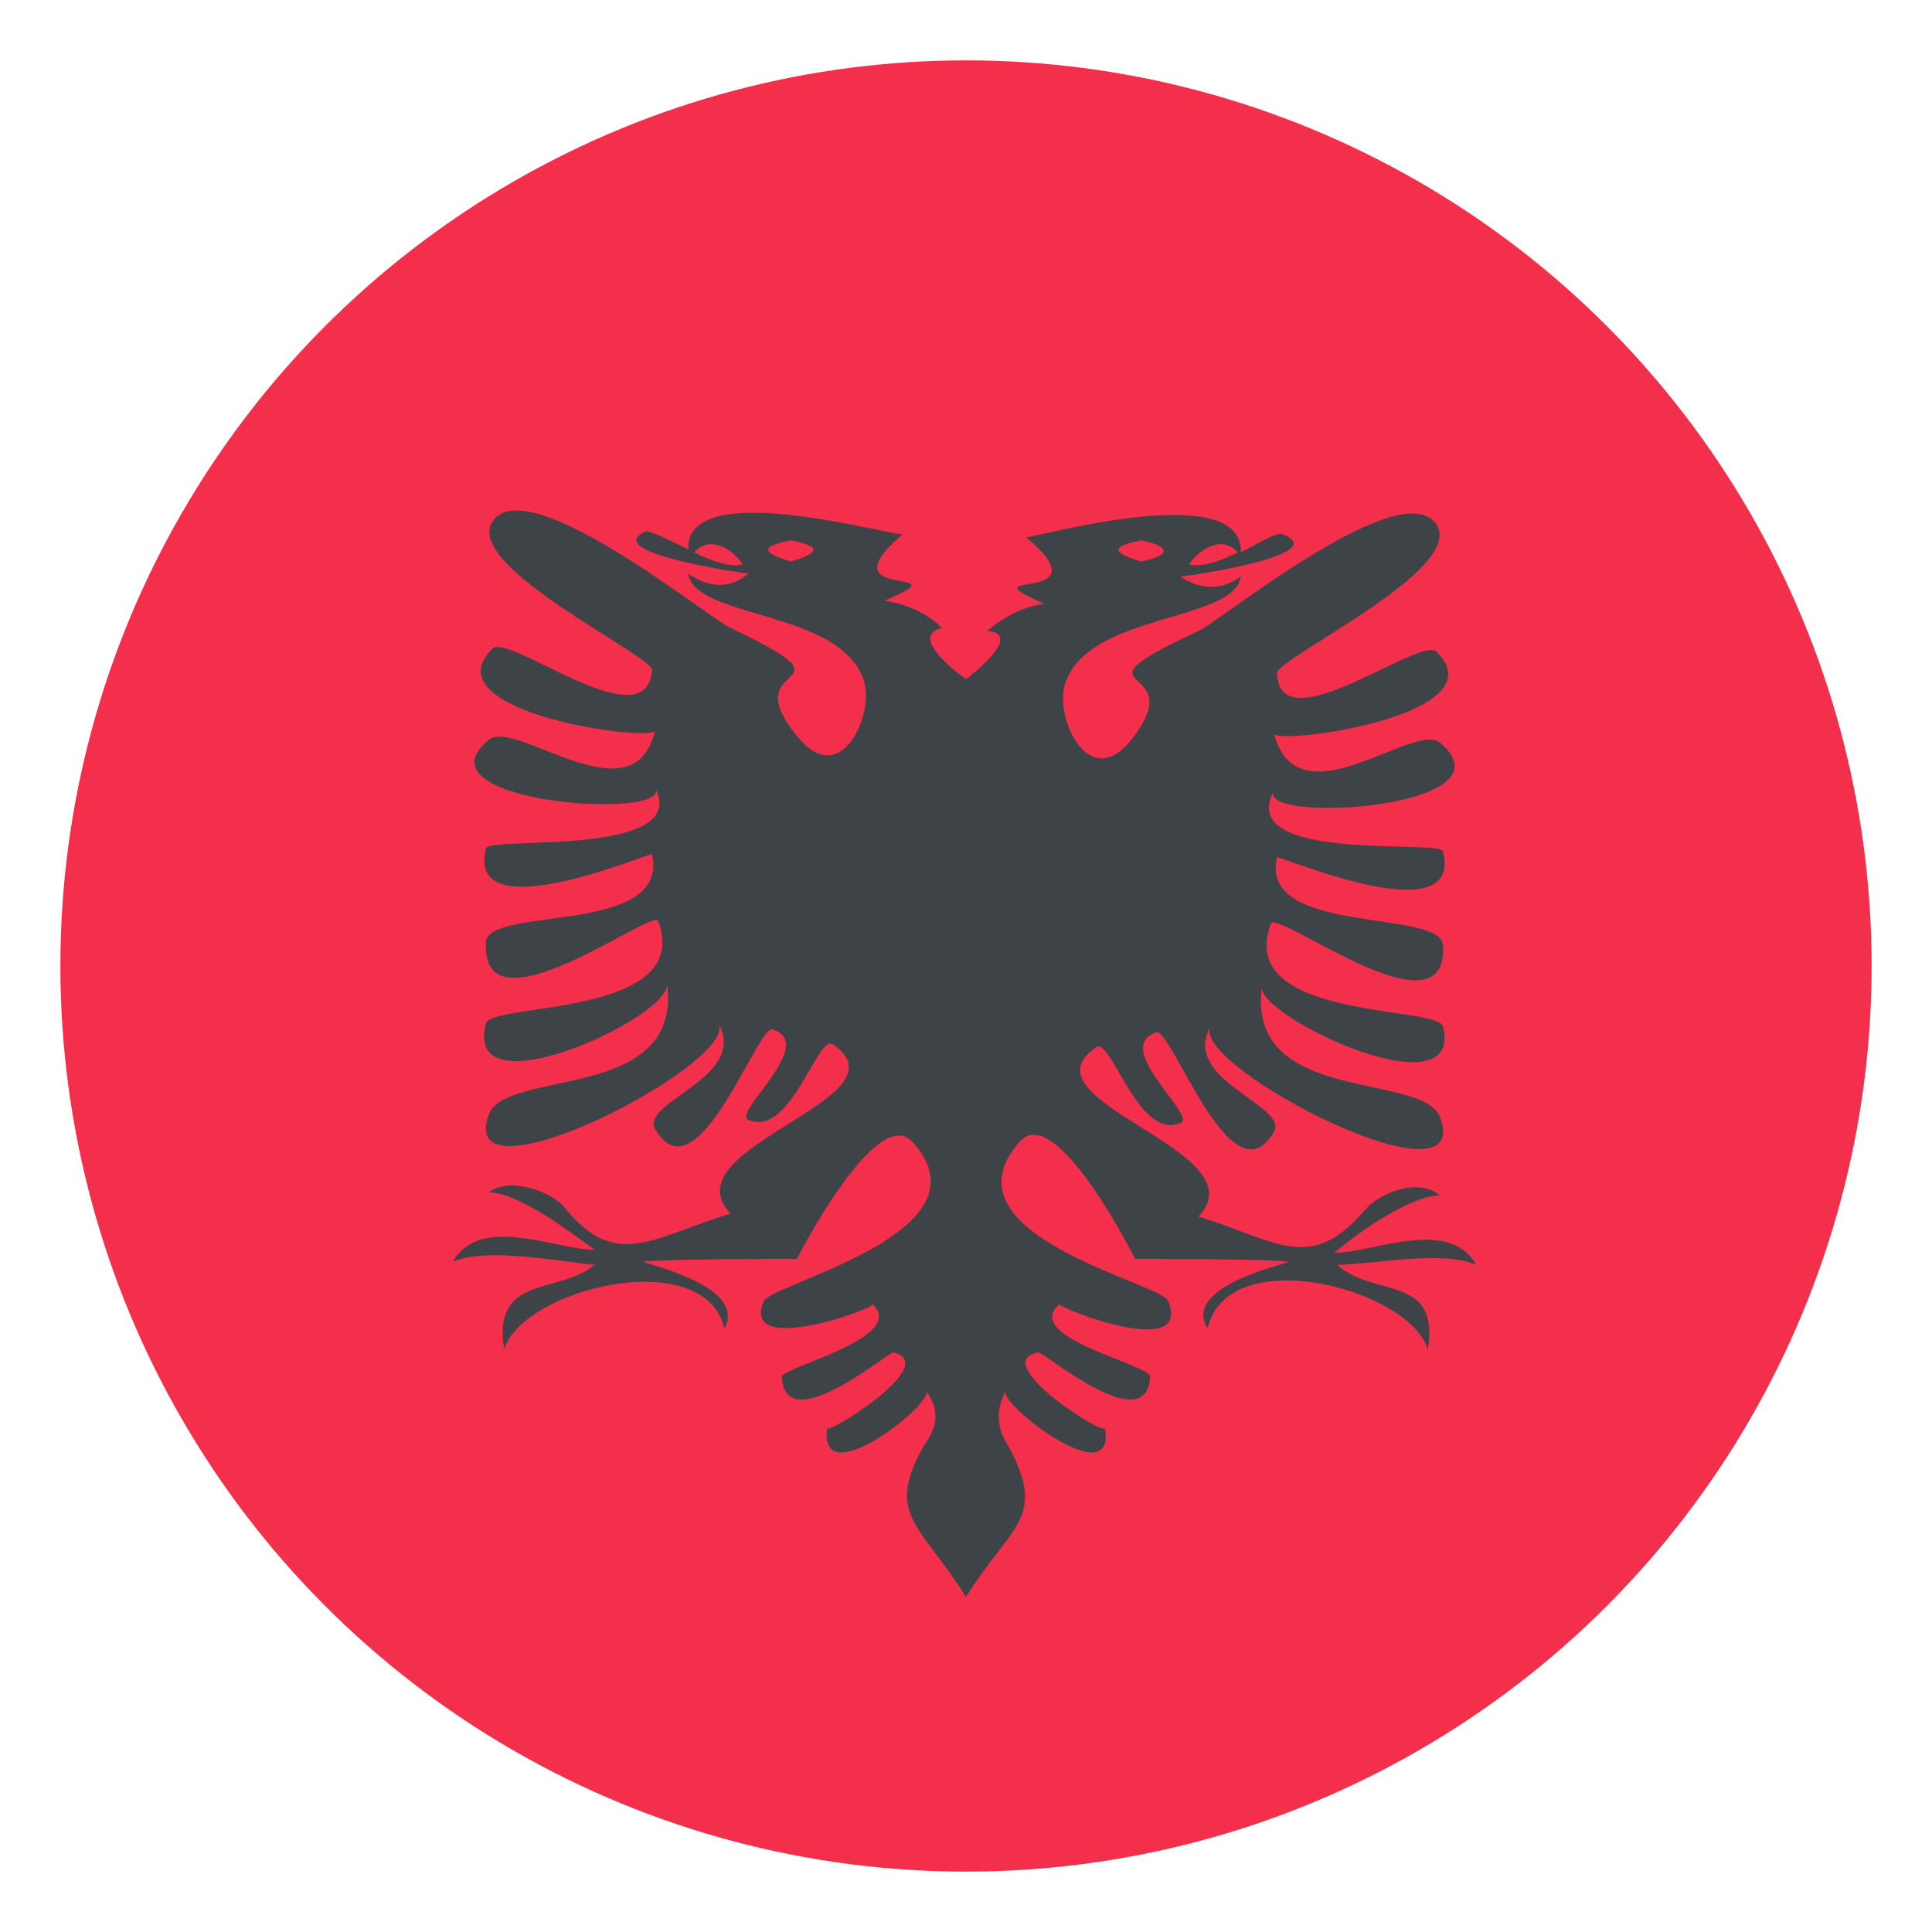 <?xml version="1.0" encoding="utf-8"?><!-- Скачано с сайта svg4.ru / Downloaded from svg4.ru -->
<svg width="800px" height="800px" viewBox="0 0 64 64" xmlns="http://www.w3.org/2000/svg" xmlns:xlink="http://www.w3.org/1999/xlink" aria-hidden="true" role="img" class="iconify iconify--emojione" preserveAspectRatio="xMidYMid meet"><circle cx="32" cy="32" r="30" fill="#f42f4c"></circle><path d="M48.9 41.9c-.9-1.6-3.4-.4-4.7-.4c.7-.6 2.5-1.9 3.5-1.9c-.7-.6-2-.1-2.5.5c-1.8 2.1-2.9 1-5.5.2c2.1-2.2-6-3.8-3.4-5.6c.5-.4 1.4 3.1 2.8 2.5c.6-.2-2.3-2.5-.8-3c.5-.2 2.5 5.7 3.9 3.3c.5-.9-3.1-1.7-2.1-3.5c-.7 1.3 8.8 6.2 7.6 3c-.6-1.5-6.4-.4-5.9-4.3c-.1 1 6.7 4.2 6 1.3c-.2-.7-6.9-.2-5.7-3.4c.2-.5 5.9 3.9 5.7.7c-.1-1.2-6.1-.3-5.5-2.9c0-.1 6.2 2.6 5.5-.2c-.1-.4-6.9.4-5.6-2c-.6 1.1 8.1.6 5.5-1.6c-.9-.7-4.7 2.7-5.5-.3c.1.4 7.5-.6 5.4-2.7c-.5-.6-5.2 3.1-5.3.7c0-.5 6.2-3.4 5.3-4.9c-1.1-1.8-7.2 3.2-7.9 3.5c-4.7 2.2 0 .9-2.3 3.7c-1.4 1.6-2.5-.9-2.1-2c.8-2.3 5.6-2 5.8-3.5c-.7.5-1.4.4-2 0c.1 0 5.1-.7 3.4-1.4c-.2-.1-.8.3-1.4.6c.1-2.4-6.4-.6-7.1-.5c2.7 2.3-2.2 1 .6 2.2c-.7.1-1.3.4-1.9.9c1.3.1-.7 1.6-.7 1.6s-2-1.4-.8-1.7c-.5-.5-1.2-.8-1.9-.9c2.8-1.2-2.1.1.6-2.2c-.6 0-7.2-1.9-7.1.5c-.6-.3-1.2-.6-1.4-.6c-1.6.7 3.3 1.4 3.4 1.4c-.6.5-1.3.5-2 0c.2 1.5 5 1.2 5.8 3.5c.4 1.1-.7 3.6-2.1 2c-2.4-2.8 2.3-1.5-2.3-3.7c-.7-.3-6.8-5.3-7.9-3.5c-.9 1.5 5.3 4.4 5.3 4.9c-.2 2.4-4.8-1.3-5.3-.7c-2.1 2.1 5.3 3.1 5.4 2.7c-.7 3-4.6-.4-5.5.3c-2.6 2.1 6.1 2.7 5.5 1.6c1.2 2.3-5.5 1.6-5.6 2c-.7 2.8 5.5.1 5.5.2c.6 2.7-5.4 1.7-5.5 2.9c-.2 3.2 5.5-1.1 5.7-.7c1.2 3.2-5.5 2.7-5.7 3.4c-.8 3 6.1-.2 6-1.3c.5 3.9-5.3 2.8-5.9 4.3c-1.2 3.2 8.3-1.7 7.6-3c1 1.8-2.6 2.6-2.1 3.5c1.4 2.4 3.4-3.5 3.9-3.3c1.5.5-1.4 2.8-.8 3c1.4.6 2.3-2.9 2.8-2.5c2.6 1.8-5.5 3.4-3.4 5.6c-2.6.8-3.8 1.9-5.5-.2c-.5-.6-1.9-1-2.5-.5c1 0 2.8 1.4 3.5 1.9c-1.3 0-3.8-1.2-4.7.4c1.1-.5 3.6 0 4.7.1c-1.2 1-3.4.3-3 2.8c.6-2 6.6-3.5 7.3-.7c.7-1.3-2.1-2-2.7-2.2c.4-.1 5.1-.1 5.1-.1s2.6-5.1 3.8-3.9c2.8 3-4.6 4.7-4.9 5.3c-.8 1.9 3.8.2 3.6.1c1.2 1.1-3 2.1-3 2.4c.1 2.1 3.5-.8 3.7-.8c1.6.4-2.3 2.8-2.2 2.5c-.3 2.2 3.4-.7 3.3-1.2c.4.6.4 1.1-.1 1.8c-1.3 2.3-.1 2.6 1.4 5c1.5-2.4 2.7-2.6 1.4-5c-.4-.6-.4-1.2-.1-1.8c-.1.5 3.7 3.4 3.3 1.2c0 .3-3.9-2.2-2.2-2.5c.2 0 3.6 2.9 3.7.8c0-.4-4.3-1.3-3-2.4c-.1.1 4.4 1.9 3.6-.1c-.2-.6-7.7-2.2-4.9-5.3c1.2-1.3 3.8 3.9 3.8 3.9s4.7 0 5.1.1c-.6.2-3.5.9-2.7 2.2c.7-2.9 6.7-1.3 7.3.7c.4-2.5-1.8-1.7-3-2.8c1 0 3.5-.5 4.6 0M41 18.3c-.6.3-1.2.5-1.6.4c.3-.5 1.1-1 1.6-.4m-3.2-.4c1 .2 1 .5 0 .7c-1-.3-1-.5 0-.7m-14.8.4c.5-.6 1.3-.1 1.6.4c-.4.1-1-.1-1.6-.4m3.2.3c-1-.3-1-.5 0-.7c1 .2 1 .4 0 .7" fill="#3e4347"></path></svg>